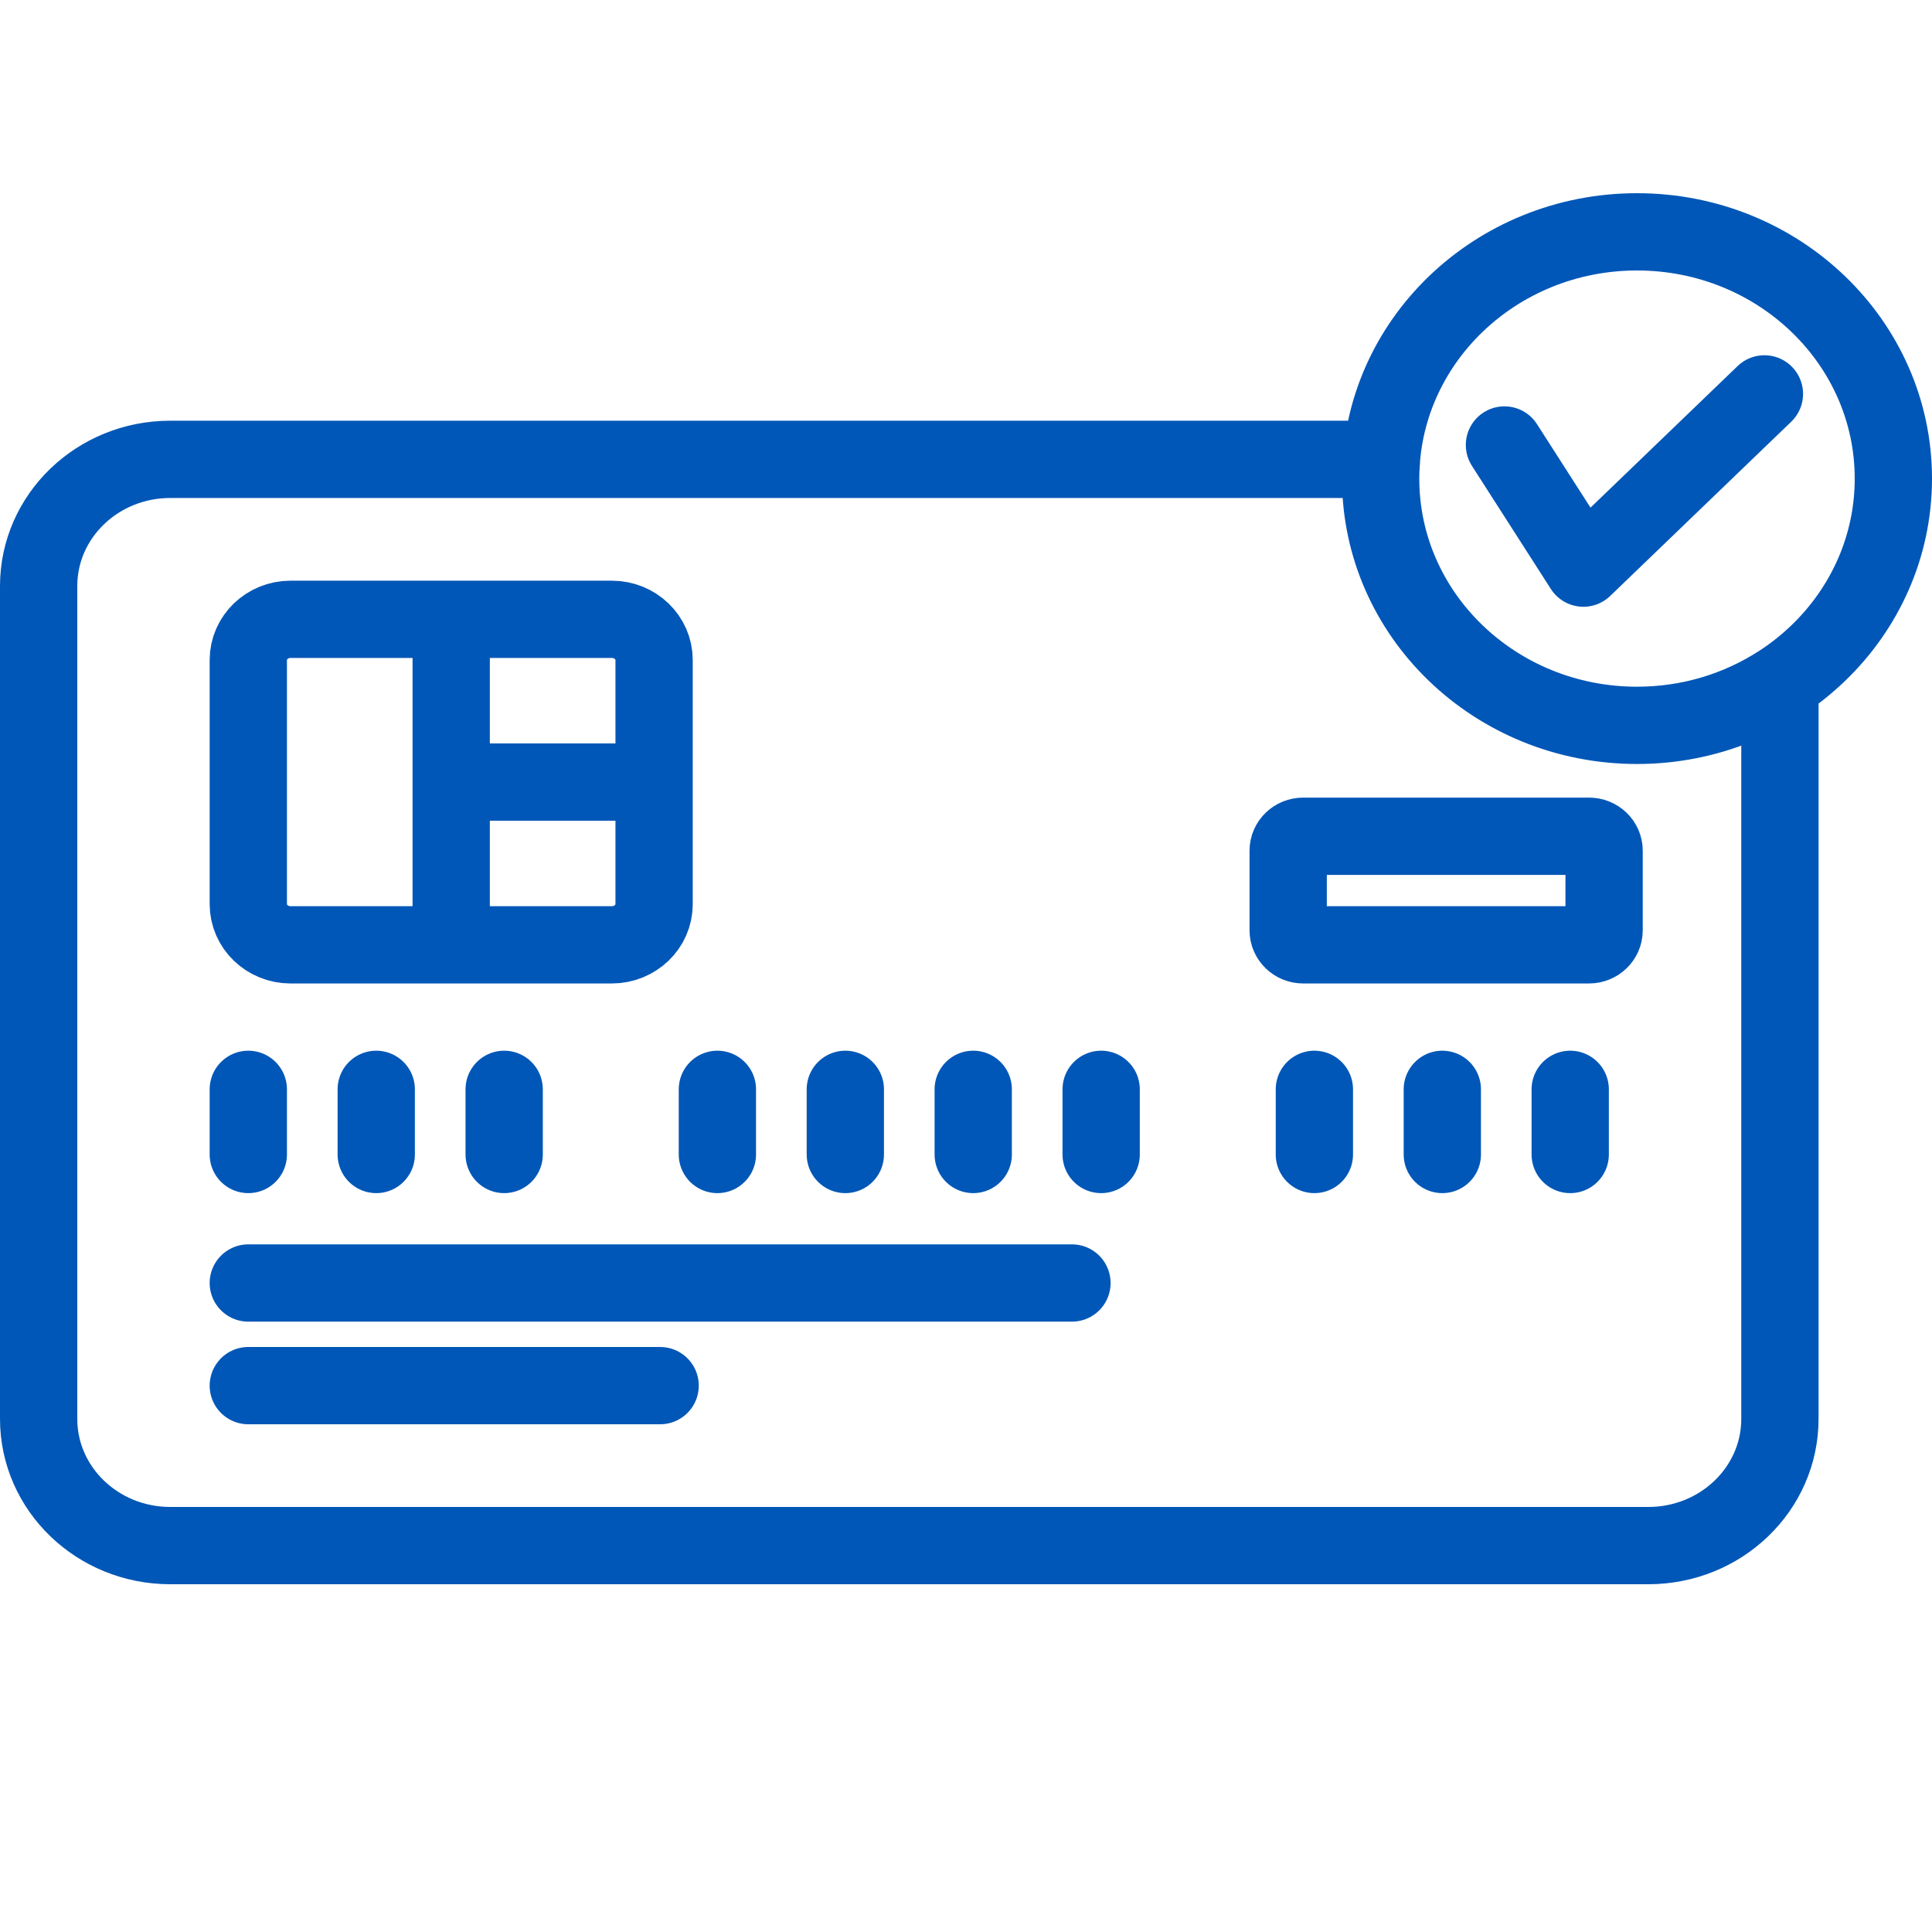 <svg width="50" height="50" viewBox="0 0 50 50" fill="none" xmlns="http://www.w3.org/2000/svg">
<path d="M6.426 33.204H27.742M6.426 35.86H17.084M18.566 28.192V29.878M21.877 28.192V29.878M25.187 28.192V29.878M28.498 28.192V29.878M34.016 28.192V29.878M37.327 28.192V29.878M40.637 28.192V29.878M6.426 28.192V29.878M9.737 28.192V29.878M13.048 28.192V29.878M11.677 16.028V24.452M11.677 20.24H16.928M42.366 18.772C46.03 18.772 49 15.913 49 12.386C49 8.859 46.03 6 42.366 6C38.701 6 35.731 8.859 35.731 12.386M42.366 18.772C38.701 18.772 35.731 15.913 35.731 12.386M42.366 18.772C43.735 18.772 45.007 18.372 46.064 17.688V36.721C46.064 38.532 44.539 40 42.657 40H4.407C2.525 40 1 38.532 1 36.721V15.167C1 13.356 2.525 11.888 4.407 11.888H35.753C35.74 12.053 35.731 12.218 35.731 12.386M45.663 10.194L40.978 14.703L38.935 11.516M15.834 24.452H7.52C6.916 24.452 6.426 23.981 6.426 23.399V17.081C6.426 16.5 6.916 16.028 7.52 16.028H15.834C16.439 16.028 16.928 16.5 16.928 17.081V23.399C16.928 23.981 16.439 24.452 15.834 24.452ZM41.124 24.452H33.727C33.512 24.452 33.338 24.284 33.338 24.077V22.016C33.338 21.809 33.512 21.642 33.727 21.642H41.124C41.339 21.642 41.514 21.809 41.514 22.016V24.077C41.514 24.284 41.339 24.452 41.124 24.452Z" stroke="#0057B7" stroke-width="2" stroke-miterlimit="10" stroke-linecap="round" stroke-linejoin="round"/>
</svg>
